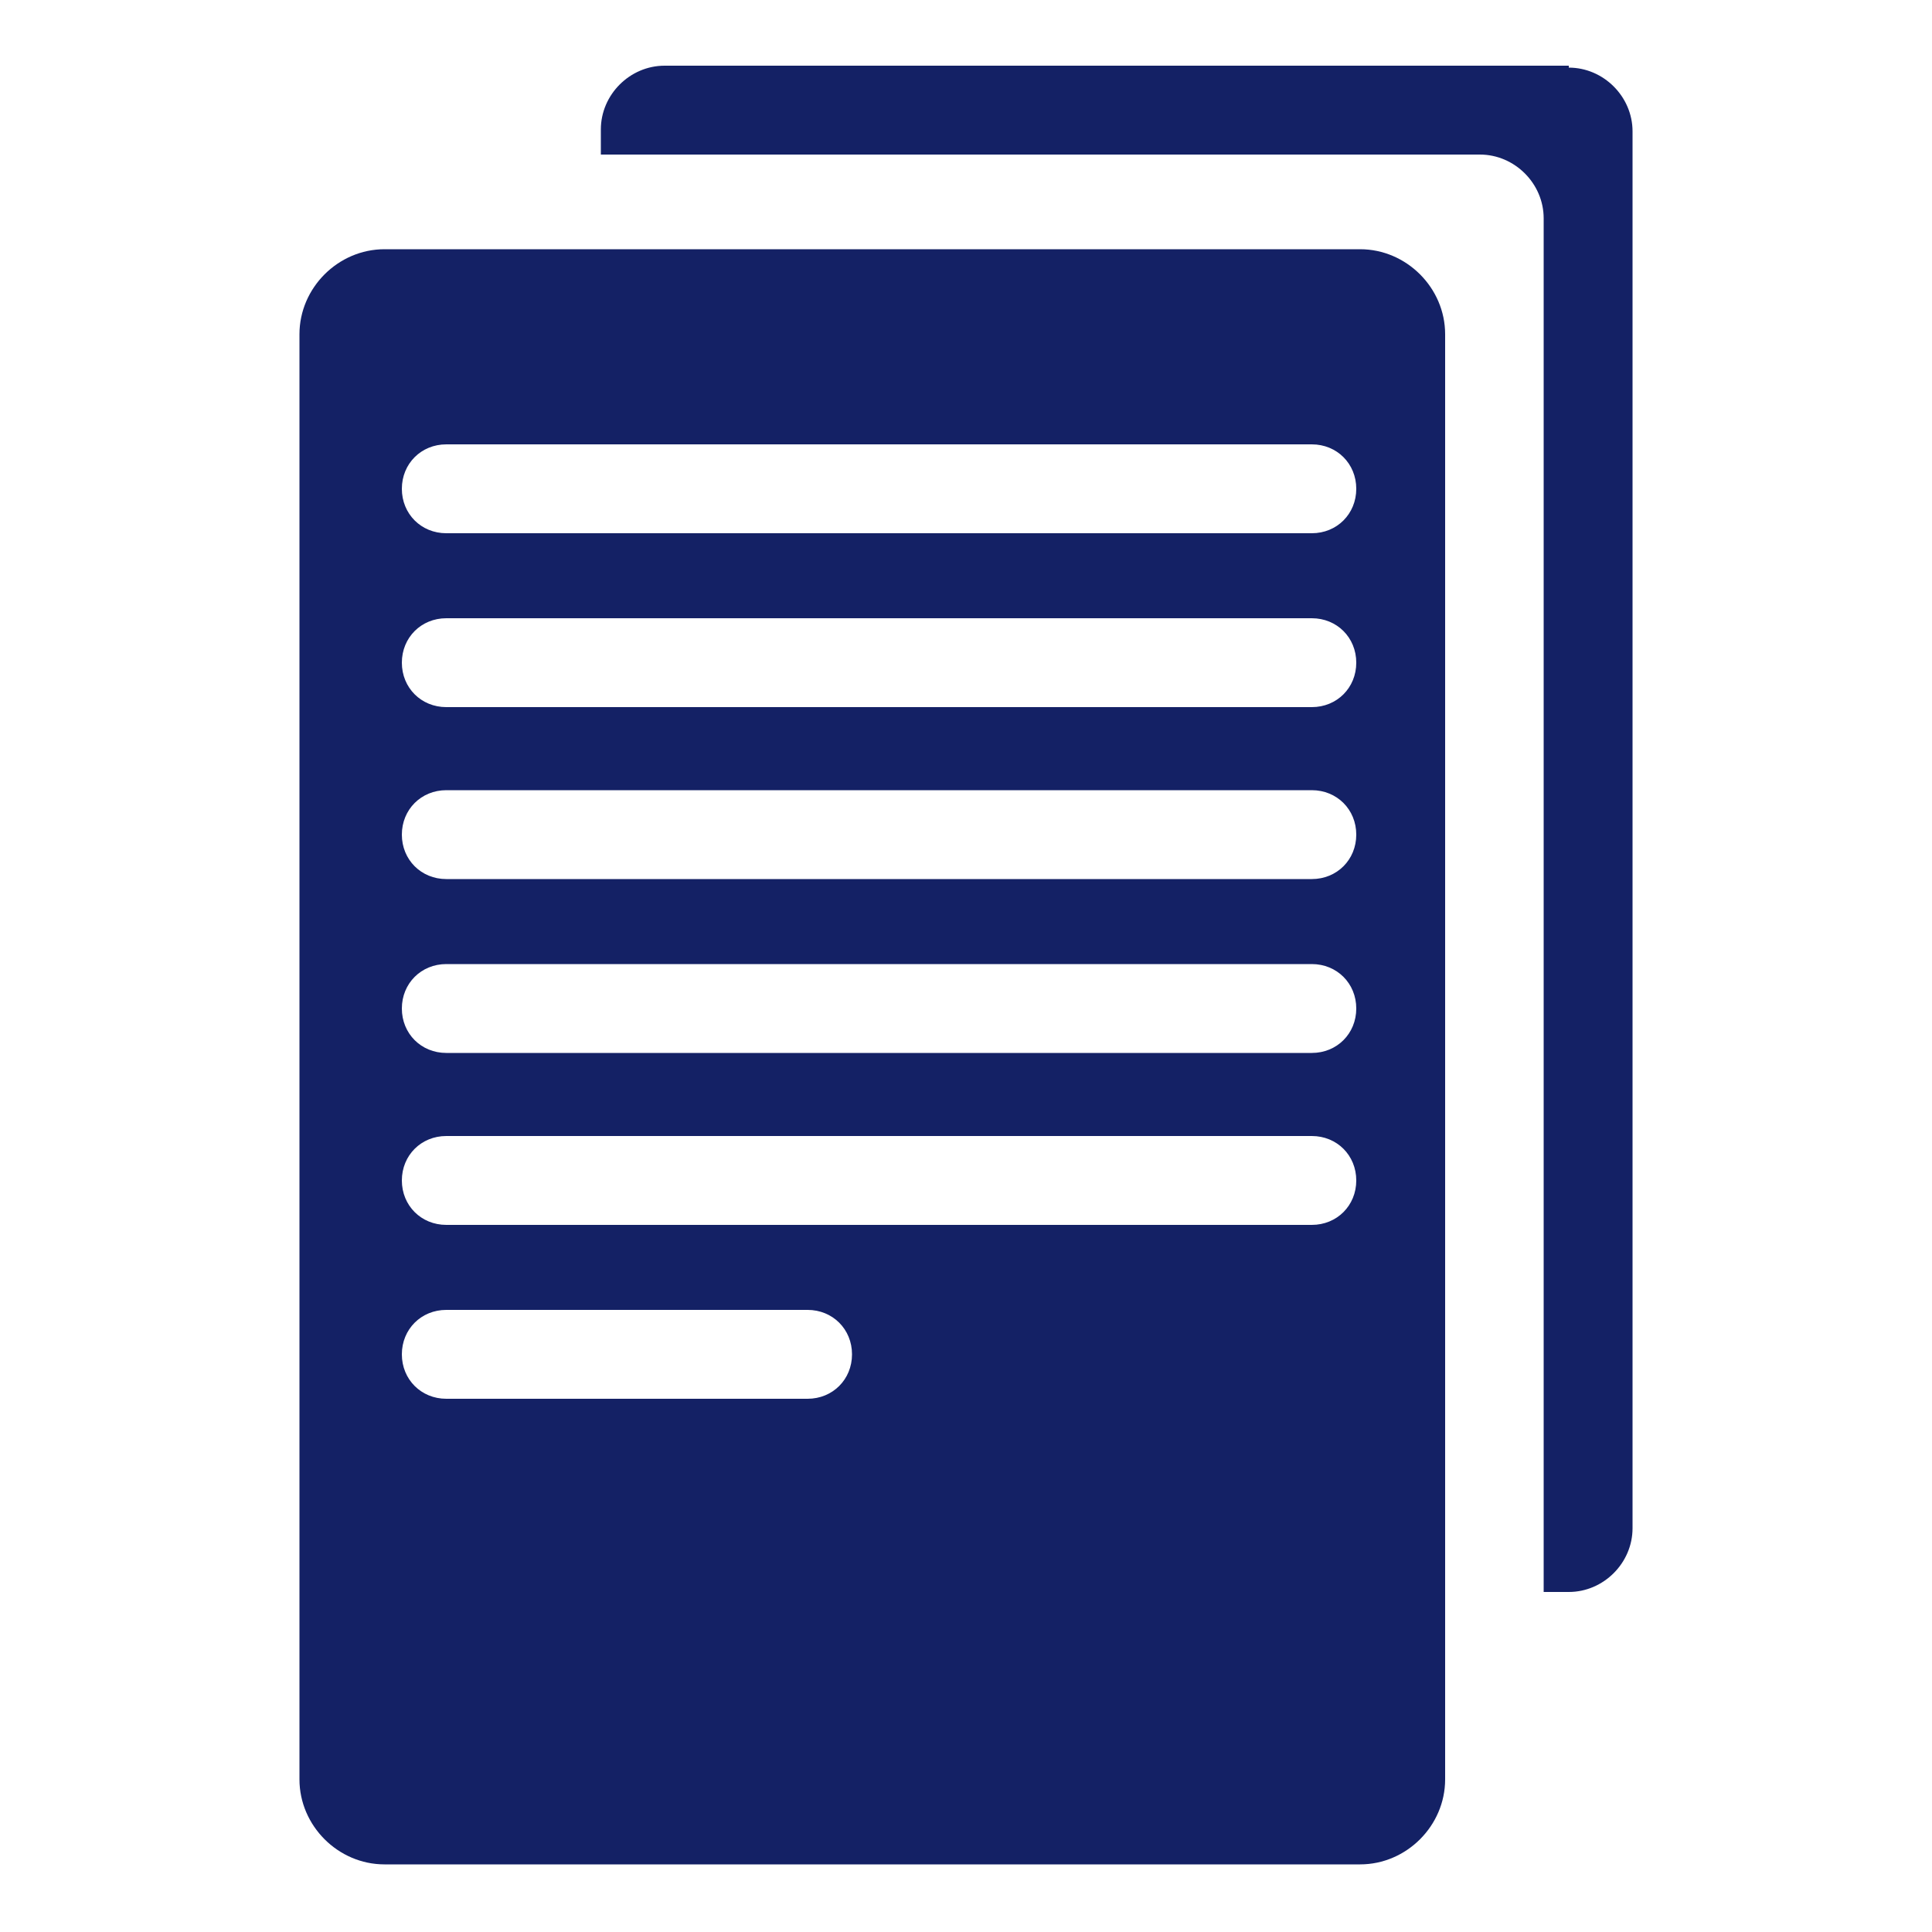 <?xml version="1.0" encoding="UTF-8"?>
<svg id="Layer_1" xmlns="http://www.w3.org/2000/svg" version="1.1" viewBox="0 0 100 100">
  <!-- Generator: Adobe Illustrator 29.0.1, SVG Export Plug-In . SVG Version: 2.1.0 Build 192)  -->
  <defs>
    <style>
      .st0 {
        fill: #142165;
      }
    </style>
  </defs>
  <path class="st0" d="M81.2,3.4h-46.8c-1.8,0-3.3,1.5-3.3,3.3v1.3h45.5c1.8,0,3.3,1.5,3.3,3.3v71.1h1.3c1.8,0,3.3-1.5,3.3-3.3V6.8c0-1.8-1.5-3.3-3.3-3.3Z"/>
  <path class="st0" d="M70.4,12.9H19.9c-2.4,0-4.4,2-4.4,4.4v74.8c0,2.4,2,4.4,4.4,4.4h50.5c2.4,0,4.4-2,4.4-4.4V17.3c0-2.4-2-4.4-4.4-4.4ZM41.8,72.4h-18.7c-1.3,0-2.3-1-2.3-2.3s1-2.3,2.3-2.3h18.7c1.3,0,2.3,1,2.3,2.3s-1,2.3-2.3,2.3ZM67.9,63.4H23.1c-1.3,0-2.3-1-2.3-2.3s1-2.3,2.3-2.3h44.8c1.3,0,2.3,1,2.3,2.3s-1,2.3-2.3,2.3ZM67.9,54.5H23.1c-1.3,0-2.3-1-2.3-2.3s1-2.3,2.3-2.3h44.8c1.3,0,2.3,1,2.3,2.3s-1,2.3-2.3,2.3ZM67.9,45.5H23.1c-1.3,0-2.3-1-2.3-2.3s1-2.3,2.3-2.3h44.8c1.3,0,2.3,1,2.3,2.3s-1,2.3-2.3,2.3ZM67.9,36.6H23.1c-1.3,0-2.3-1-2.3-2.3s1-2.3,2.3-2.3h44.8c1.3,0,2.3,1,2.3,2.3s-1,2.3-2.3,2.3ZM67.9,27.6H23.1c-1.3,0-2.3-1-2.3-2.3s1-2.3,2.3-2.3h44.8c1.3,0,2.3,1,2.3,2.3s-1,2.3-2.3,2.3Z"/>
</svg>